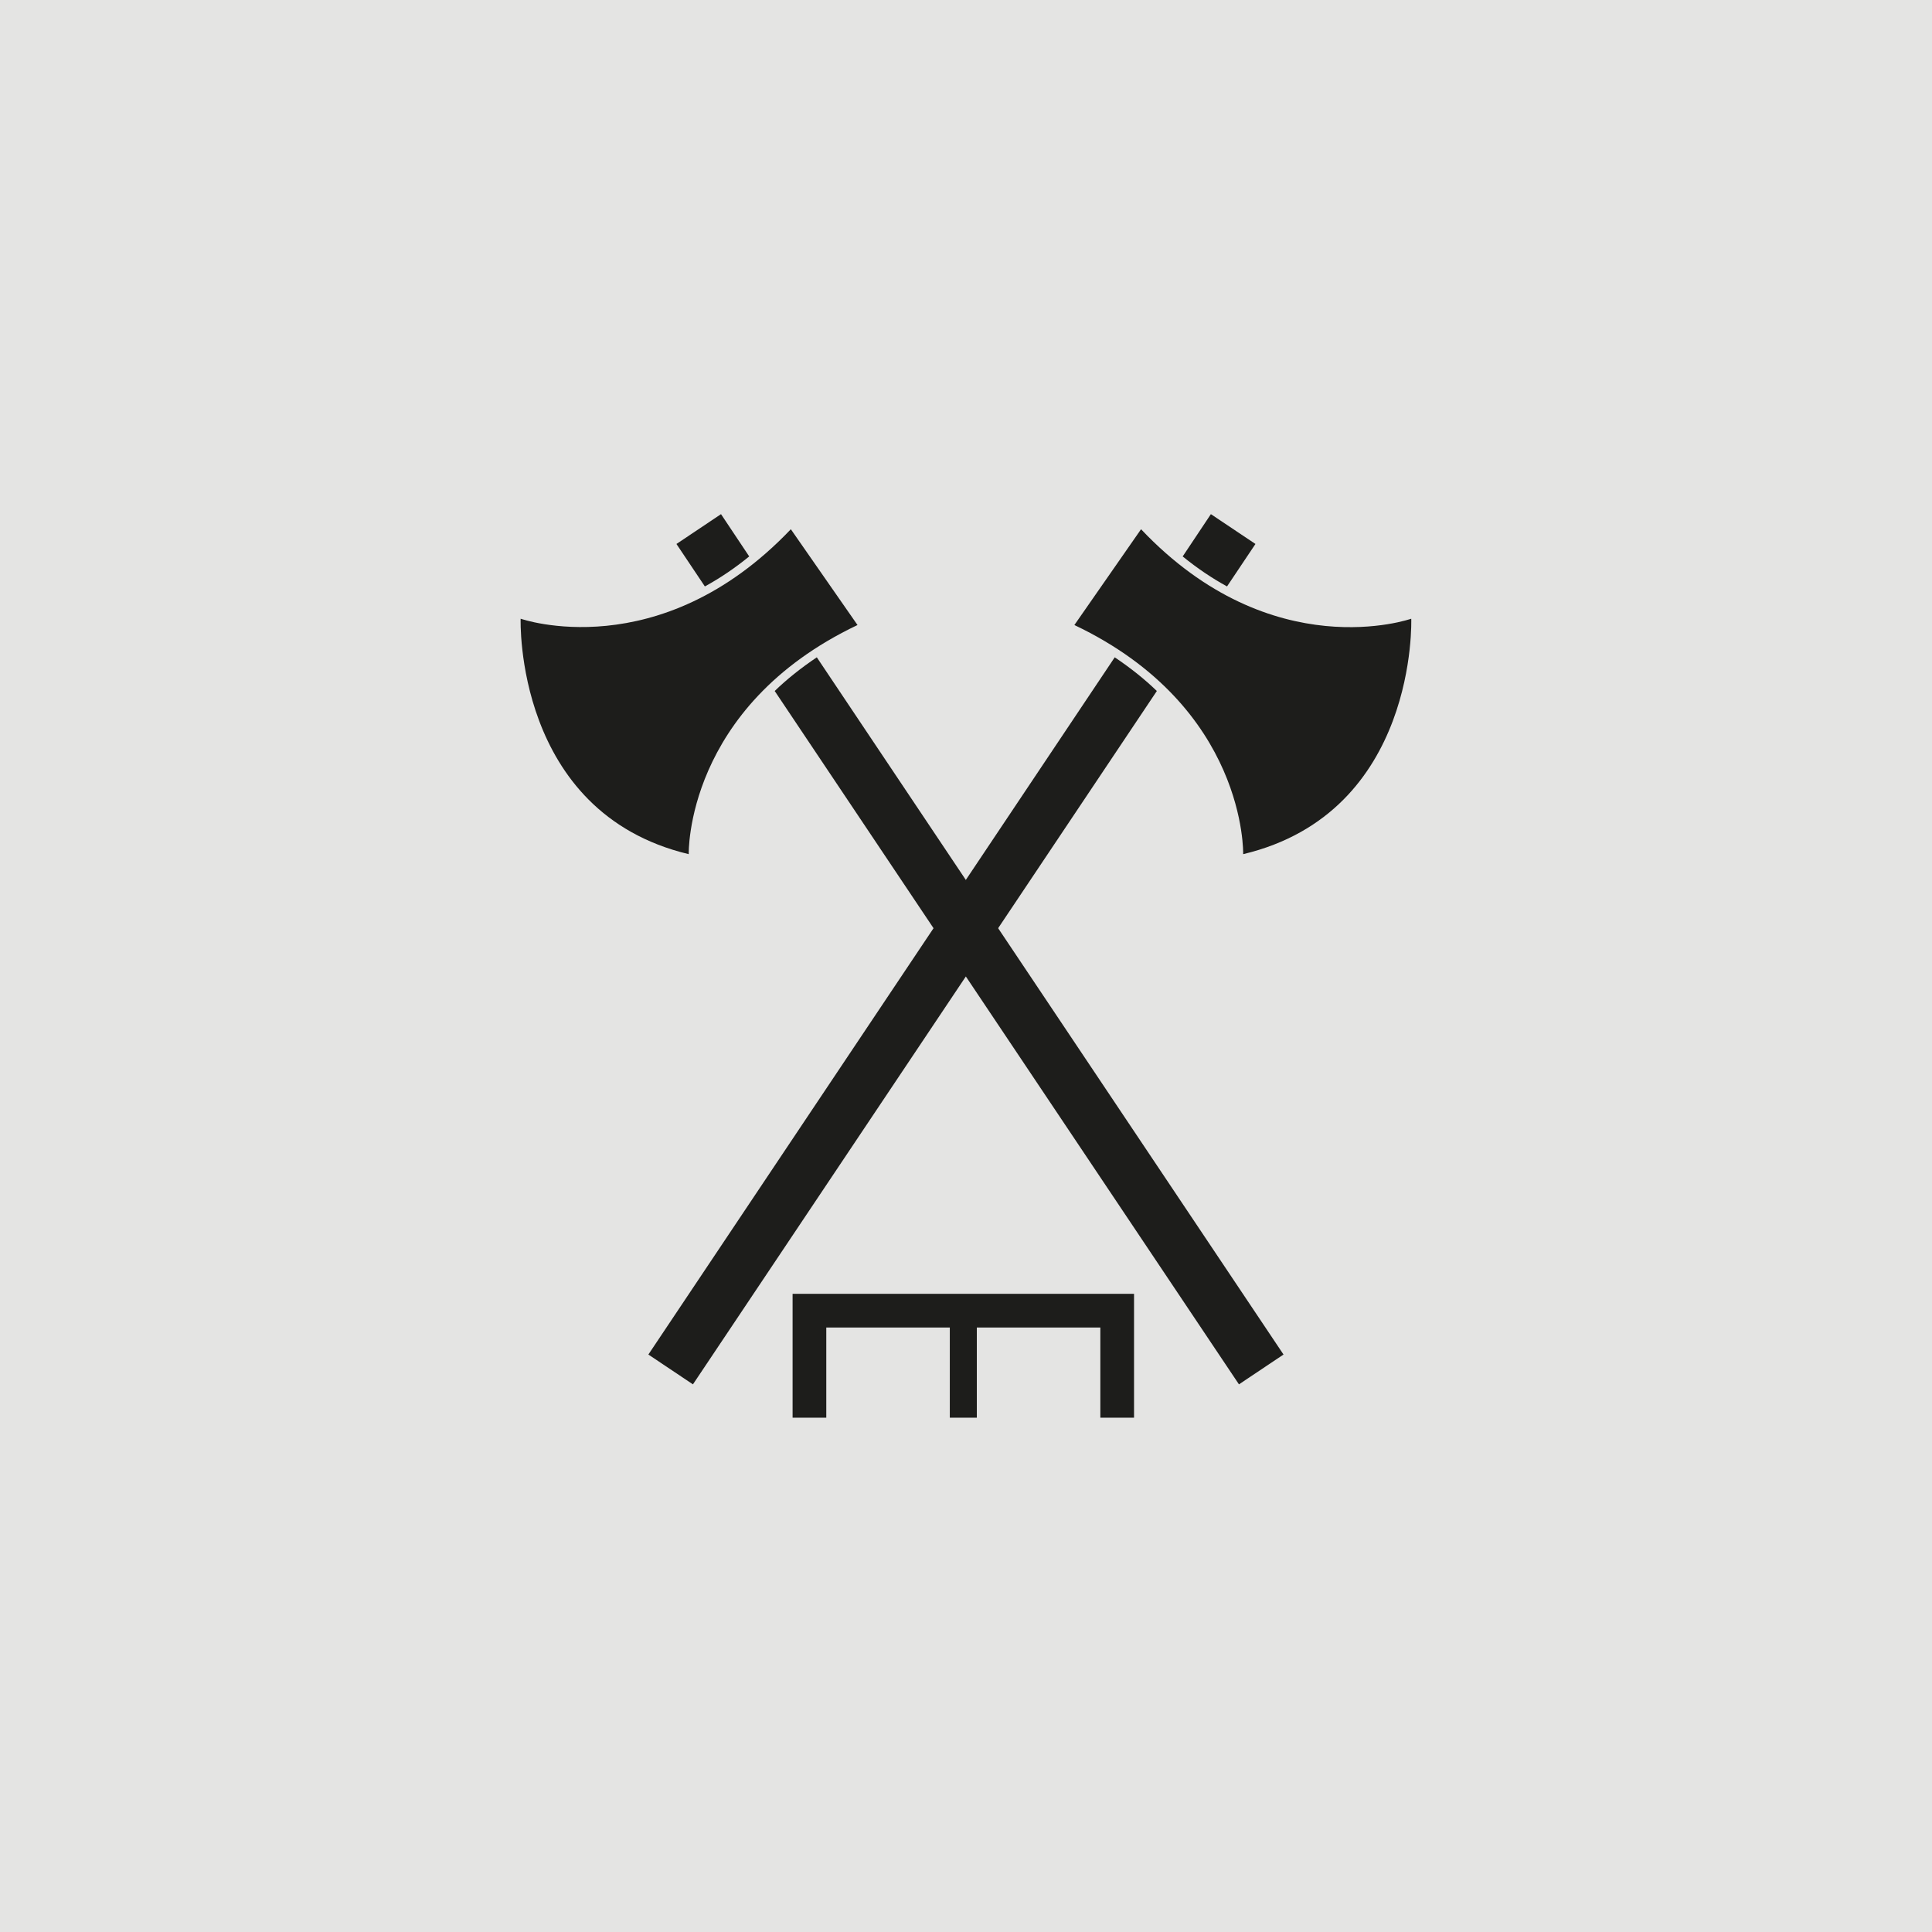 <svg xmlns="http://www.w3.org/2000/svg" xmlns:xlink="http://www.w3.org/1999/xlink" width="1512" zoomAndPan="magnify" viewBox="0 0 1134 1134" height="1512" preserveAspectRatio="xMidYMid meet" version="1.2"><defs><clipPath id="0b3d751693"><path d="M 305.594 310 L 504 310 L 504 502 L 305.594 502 Z M 305.594 310 "/></clipPath><clipPath id="5ac8780be4"><path d="M 630 310 L 828.344 310 L 828.344 502 L 630 502 Z M 630 310 "/></clipPath></defs><g id="8cacf1ce04"><rect x="0" width="1134" y="0" height="1134" style="fill:#ffffff;fill-opacity:1;stroke:none;"/><rect x="0" width="1134" y="0" height="1134" style="fill:#e4e4e3;fill-opacity:1;stroke:none;"/><path style=" stroke:none;fill-rule:nonzero;fill:#1d1d1b;fill-opacity:1;" d="M 465.219 759.418 L 465.219 832.121 L 484.992 832.121 L 484.992 779.191 L 557.496 779.191 L 557.496 832.121 L 573.355 832.121 L 573.355 779.191 L 645.855 779.191 L 645.855 832.121 L 665.629 832.121 L 665.629 759.418 Z M 465.219 759.418 "/><path style=" stroke:none;fill-rule:nonzero;fill:#1d1d1b;fill-opacity:1;" d="M 439.68 326.496 L 423.203 301.781 L 397.043 319.289 L 413.727 344.211 C 422.379 339.473 431.027 333.707 439.887 326.496 Z M 439.68 326.496 "/><path style=" stroke:none;fill-rule:nonzero;fill:#1d1d1b;fill-opacity:1;" d="M 479.434 385.812 C 469.957 392.199 461.719 398.789 454.715 405.586 L 727.215 812.555 L 753.371 795.051 Z M 479.434 385.812 "/><g clip-rule="nonzero" clip-path="url(#0b3d751693)"><path style=" stroke:none;fill-rule:nonzero;fill:#1d1d1b;fill-opacity:1;" d="M 404.254 501.355 C 404.254 501.355 401.988 415.059 503.324 366.863 L 464.191 310.637 C 386.953 391.785 305.594 363.156 305.594 363.156 C 305.594 363.156 301.68 476.848 404.254 501.355 Z M 404.254 501.355 "/></g><path style=" stroke:none;fill-rule:nonzero;fill:#1d1d1b;fill-opacity:1;" d="M 694.258 326.496 L 710.734 301.781 L 736.895 319.289 L 720.211 344.211 C 711.559 339.473 702.91 333.707 694.051 326.496 Z M 694.258 326.496 "/><path style=" stroke:none;fill-rule:nonzero;fill:#1d1d1b;fill-opacity:1;" d="M 654.301 385.812 C 663.773 392.199 672.012 398.789 679.016 405.586 L 406.727 812.555 L 380.566 795.051 Z M 654.301 385.812 "/><g clip-rule="nonzero" clip-path="url(#5ac8780be4)"><path style=" stroke:none;fill-rule:nonzero;fill:#1d1d1b;fill-opacity:1;" d="M 729.684 501.355 C 729.684 501.355 731.949 415.059 630.613 366.863 L 669.746 310.637 C 746.781 391.992 828.344 363.156 828.344 363.156 C 828.344 363.156 832.465 476.848 729.684 501.355 Z M 729.684 501.355 "/></g></g></svg>